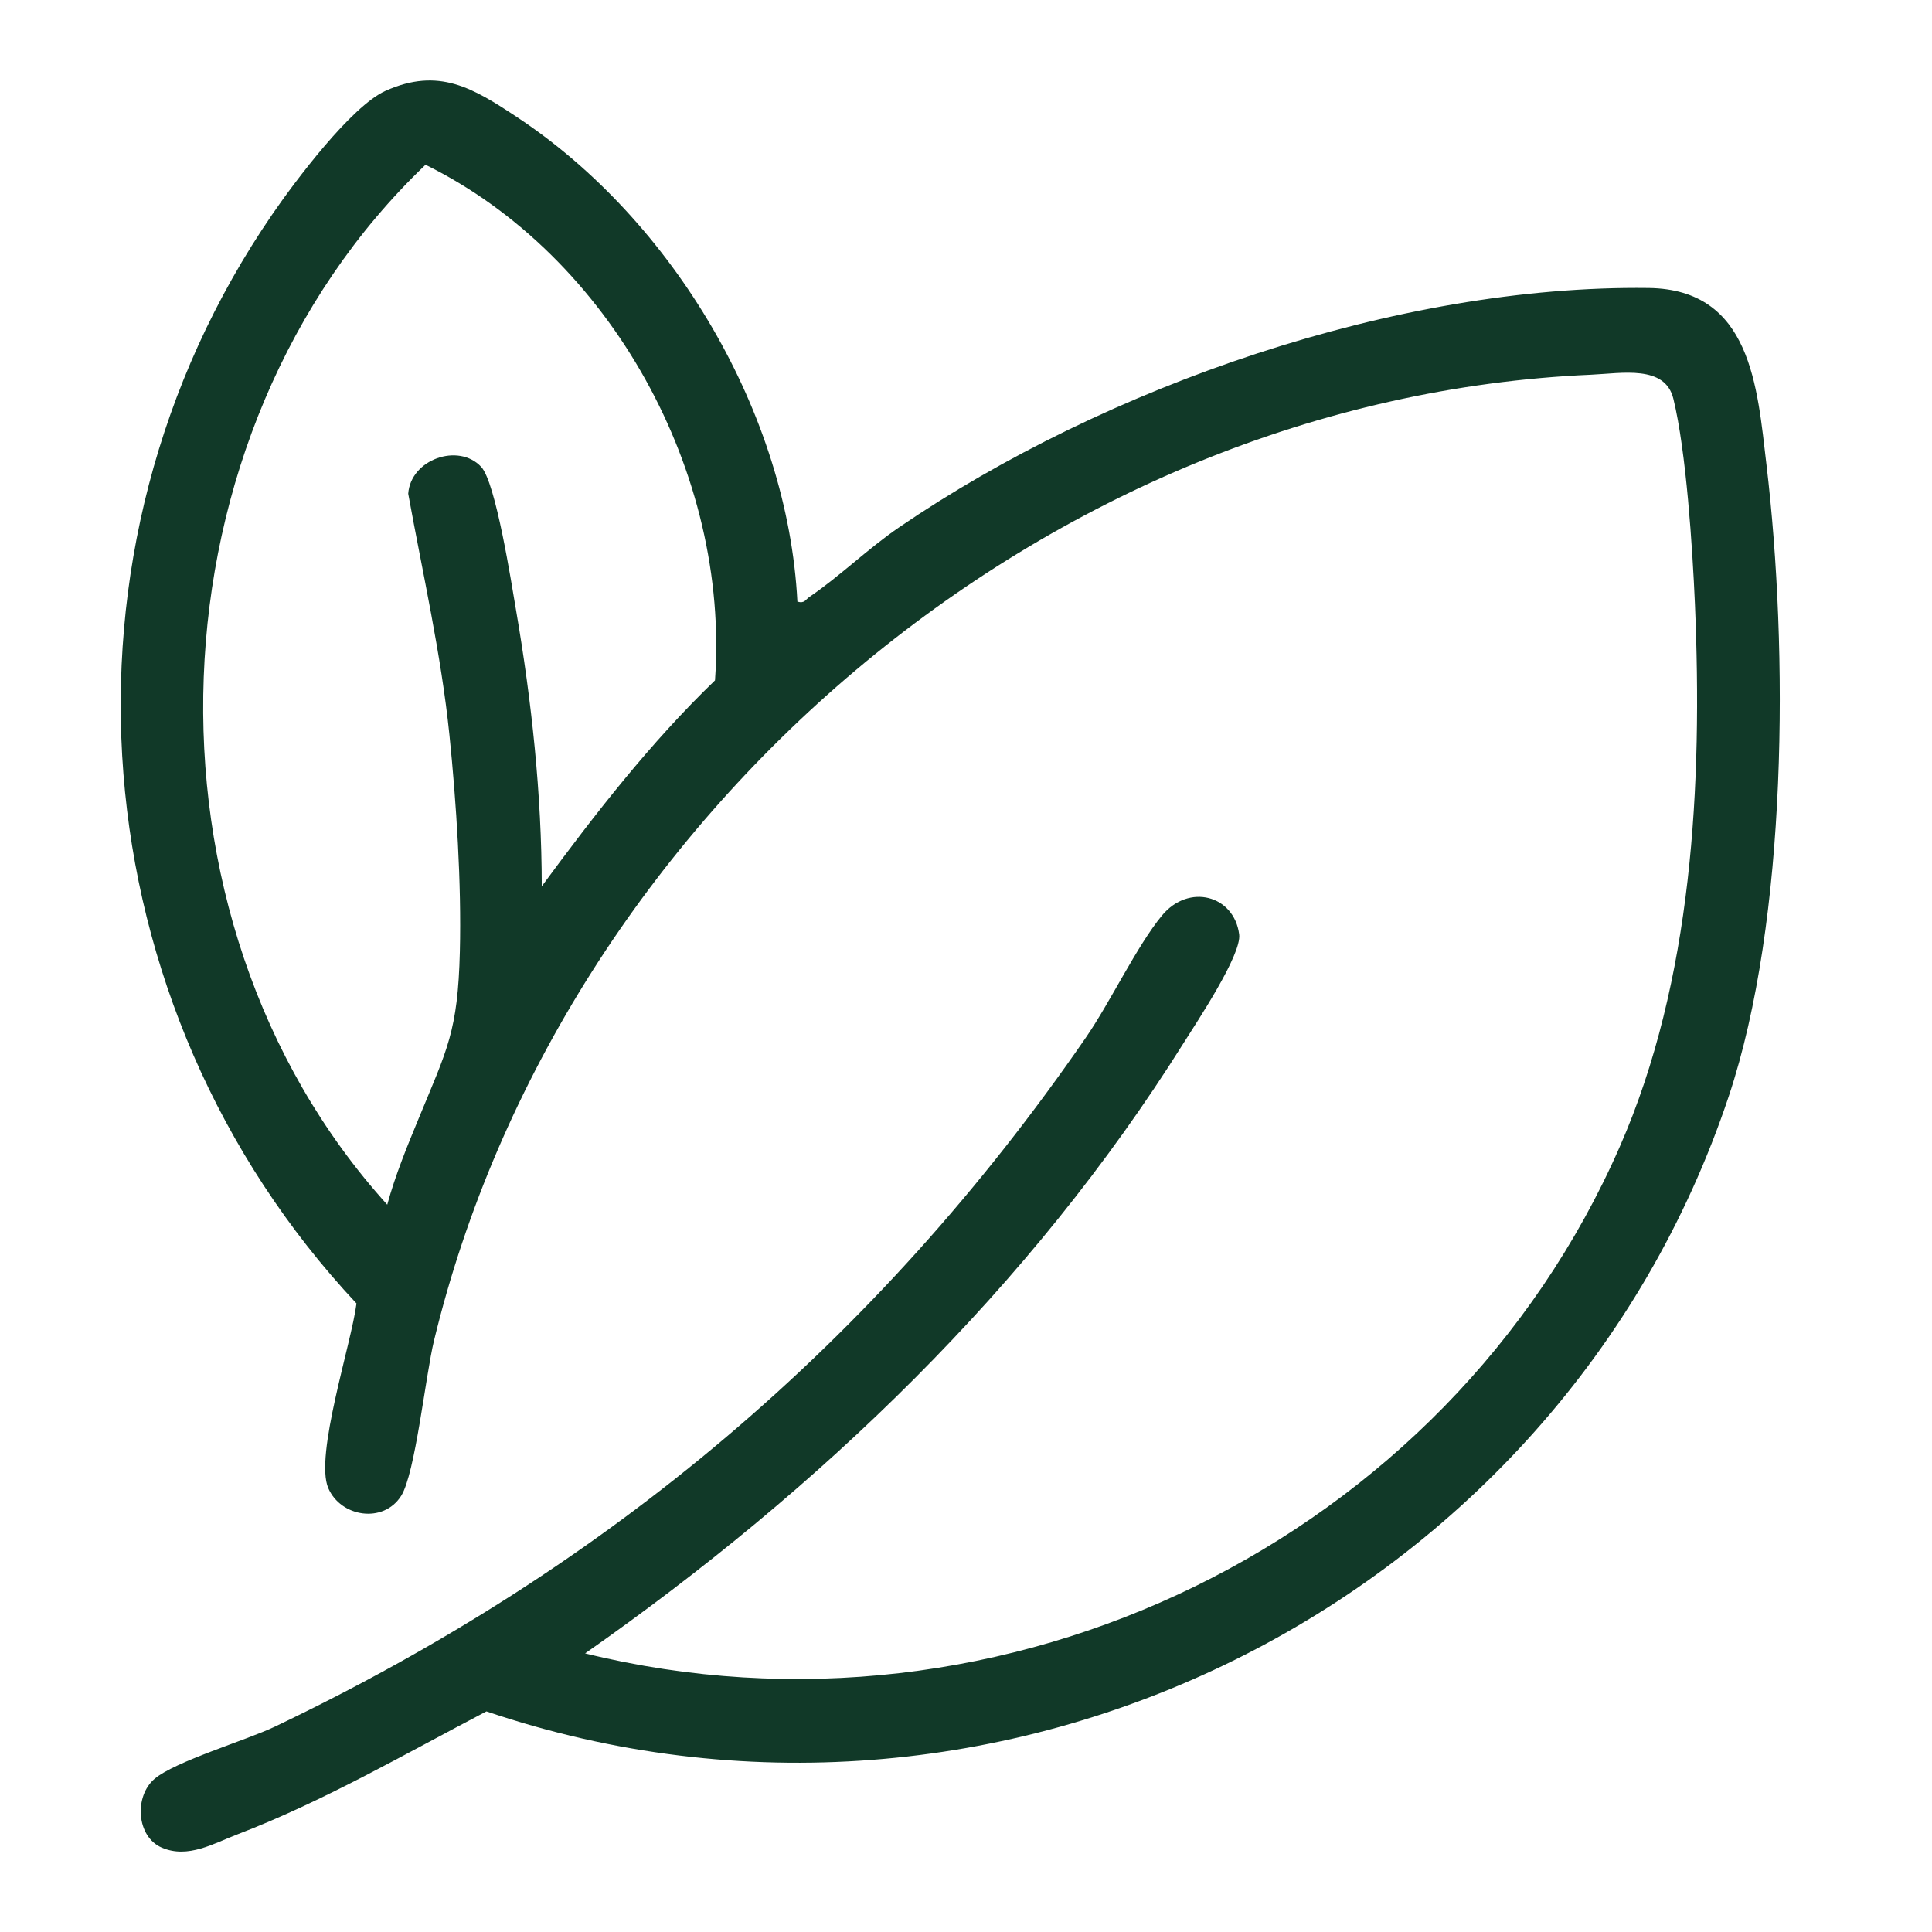 <svg width="48" height="48" viewBox="0 0 48 48" fill="none" xmlns="http://www.w3.org/2000/svg">
<g clip-path="url(#clip0_214_2833)">
<path d="M19.811 14.948C19.996 14.999 20.011 14.895 20.11 14.83C20.842 14.336 21.569 13.626 22.337 13.102C27.472 9.596 34.701 7.075 40.959 7.155C43.513 7.187 43.658 9.621 43.888 11.549C44.435 16.153 44.417 22.843 42.949 27.241C38.725 39.887 24.765 46.818 12.085 42.519C10.069 43.574 8.034 44.755 5.904 45.572C5.312 45.798 4.672 46.185 4.02 45.904C3.385 45.631 3.331 44.625 3.841 44.194C4.35 43.762 6.115 43.238 6.827 42.899C15.112 38.947 21.775 33.333 26.98 25.775C27.589 24.89 28.243 23.506 28.867 22.748C29.535 21.938 30.662 22.243 30.787 23.215C30.852 23.718 29.734 25.392 29.403 25.919C25.604 31.978 20.367 36.996 14.537 41.078C24.958 43.642 35.957 38.27 40.243 28.489C42.054 24.356 42.3 19.488 42.11 15.004C42.05 13.621 41.894 11.208 41.574 9.906C41.367 9.059 40.294 9.276 39.524 9.31C25.997 9.903 13.934 20.289 10.783 33.307C10.572 34.178 10.318 36.612 9.966 37.165C9.527 37.859 8.466 37.693 8.156 36.972C7.81 36.168 8.734 33.371 8.857 32.384C1.948 25.005 1.021 13.69 6.768 5.321C7.332 4.499 8.728 2.639 9.578 2.257C10.903 1.663 11.753 2.187 12.848 2.912C16.73 5.482 19.571 10.275 19.811 14.946V14.948ZM13.46 22.02C14.785 20.222 16.153 18.457 17.764 16.904C18.131 11.771 15.181 6.366 10.572 4.093C3.612 10.742 3.155 22.785 9.621 29.93C9.822 29.194 10.115 28.481 10.406 27.778C11.112 26.065 11.376 25.627 11.425 23.643C11.467 21.957 11.339 19.944 11.166 18.259C10.959 16.244 10.503 14.254 10.142 12.266C10.203 11.411 11.39 10.996 11.954 11.598C12.319 11.987 12.705 14.483 12.822 15.165C13.209 17.425 13.457 19.721 13.46 22.02Z" fill="#113928"/>
</g>
<defs>
<clipPath id="clip0_214_2833">
<rect width="41.218" height="44" fill="white" transform="translate(3 2)"/>
</clipPath>
</defs>
</svg>
